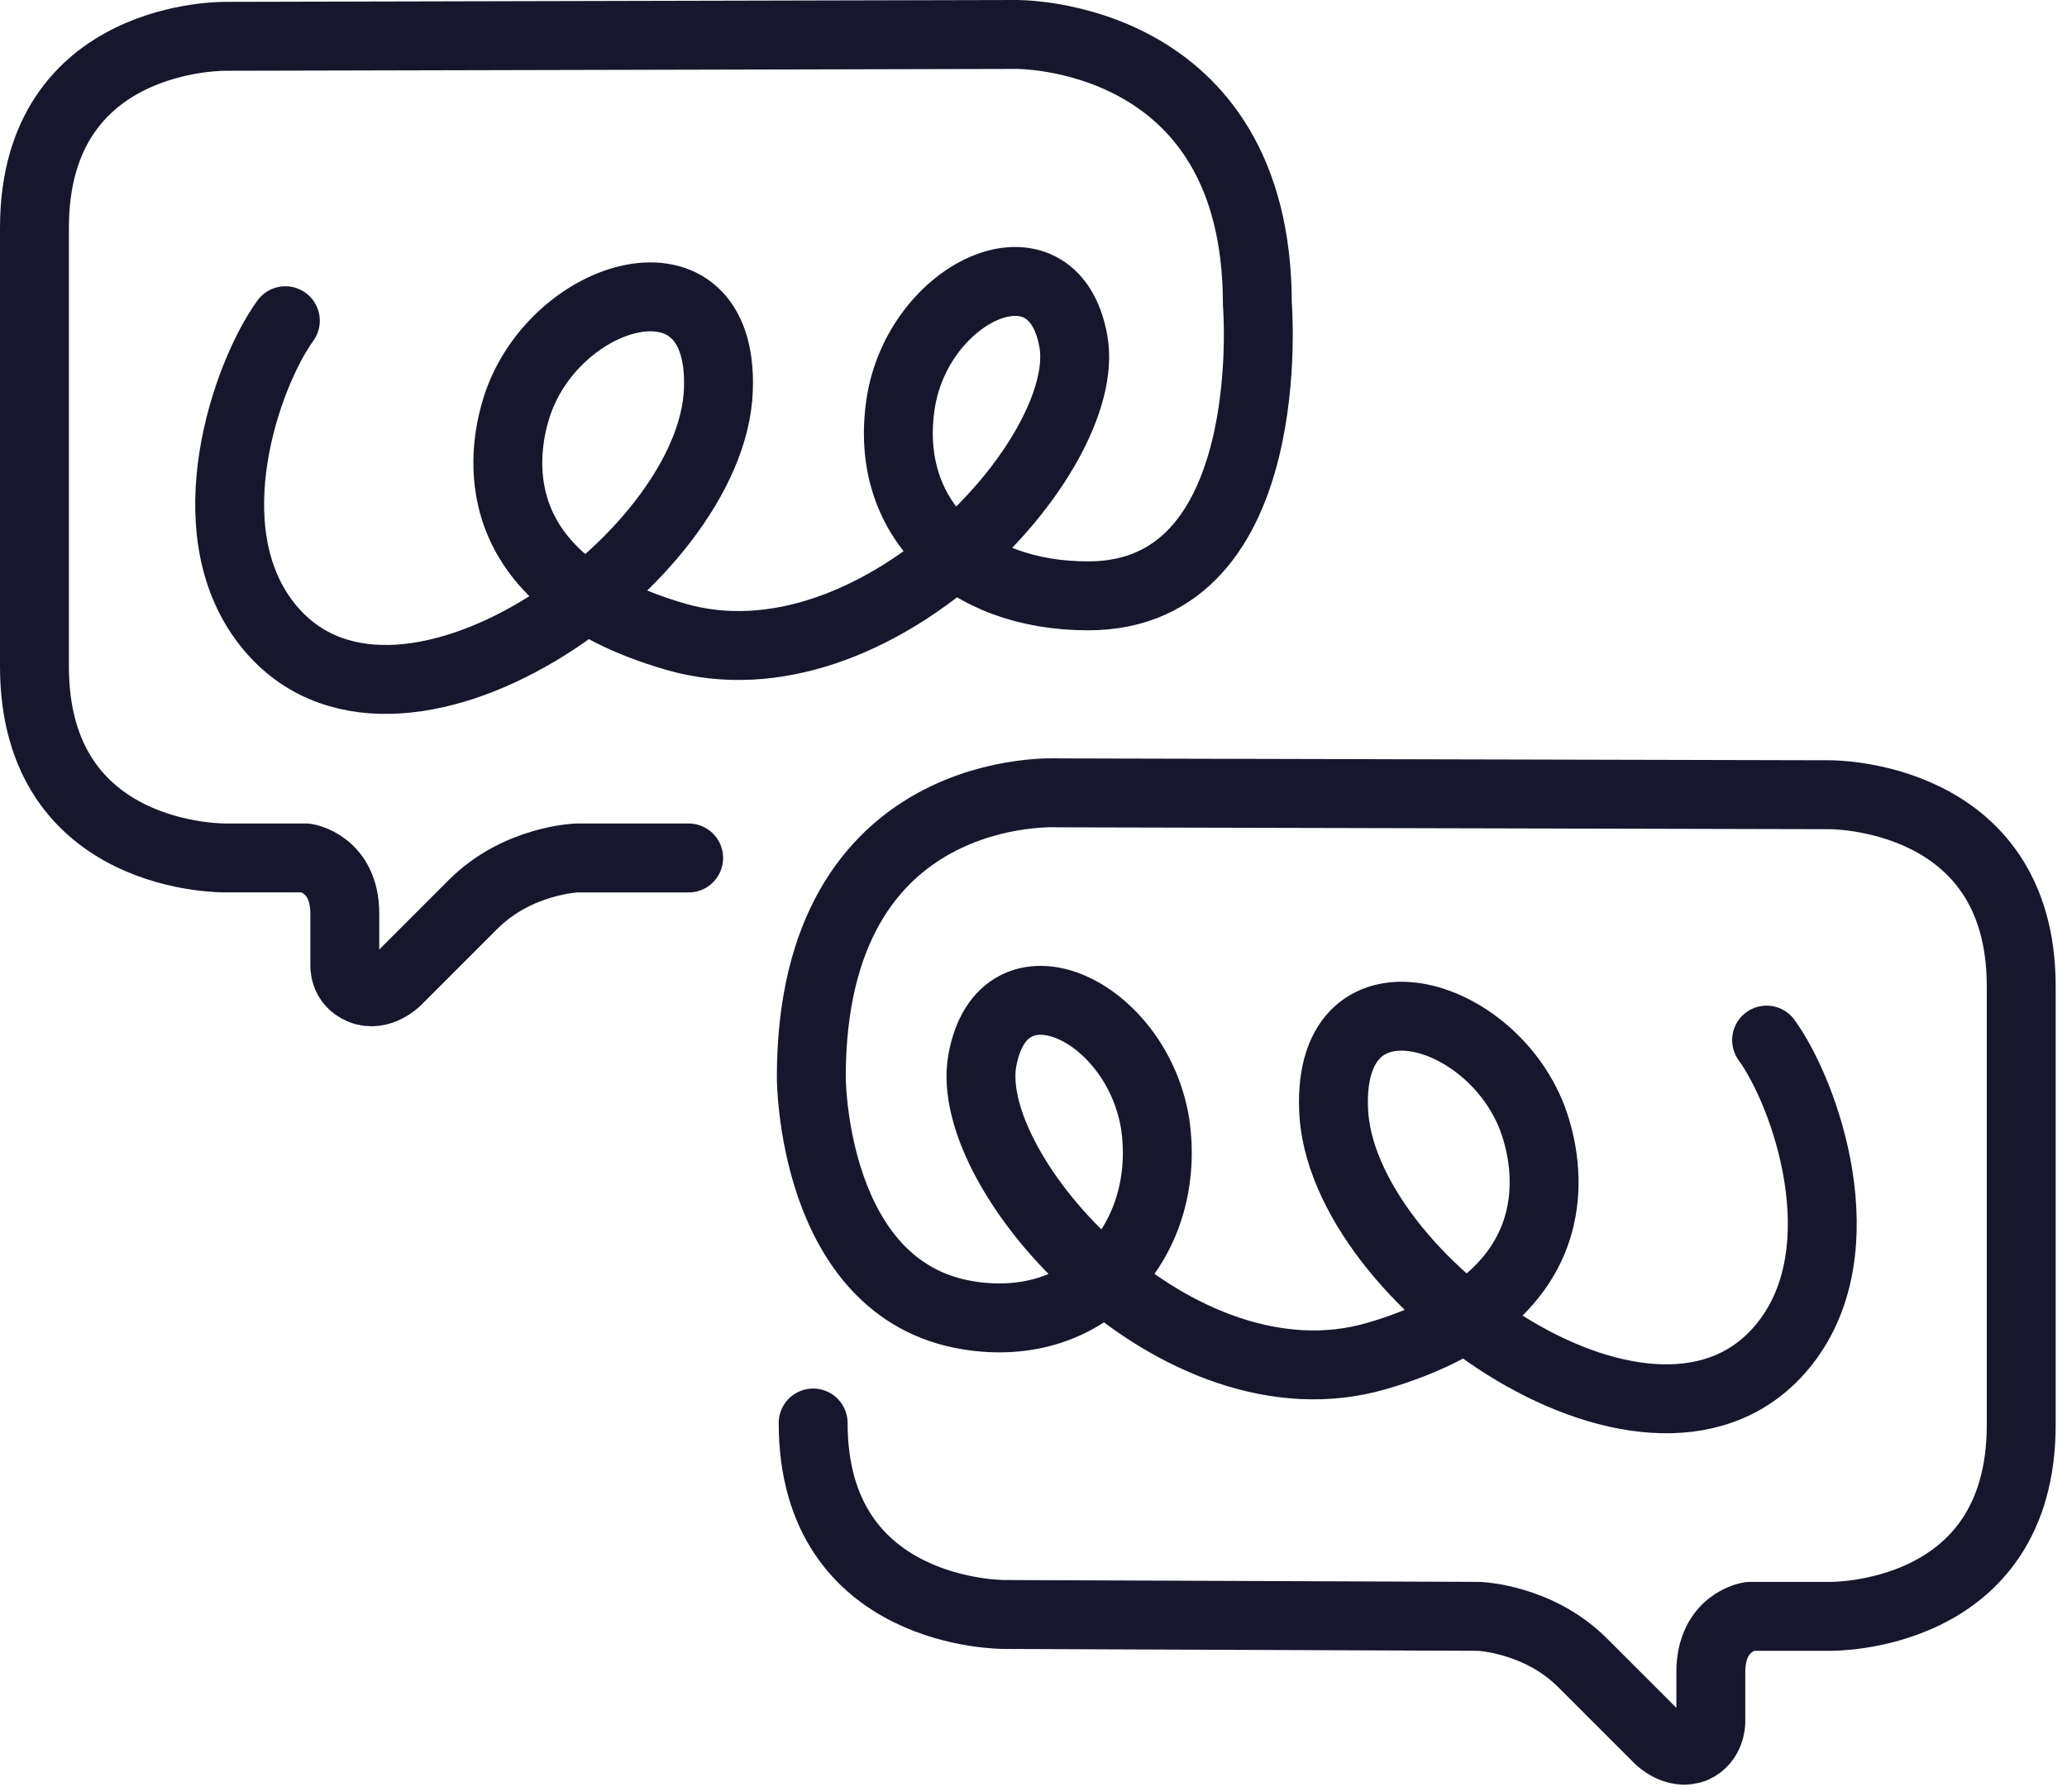 <?xml version="1.0" encoding="UTF-8"?>
<svg xmlns="http://www.w3.org/2000/svg" width="60" height="52" viewBox="0 0 60 52">
  <g>
    <g>
      <g>
        <path fill="none" stroke="#16172c" stroke-linecap="round" stroke-linejoin="round" stroke-miterlimit="20" stroke-width="2" d="M19.99 24.9v0h-3.237v0s-1.726.053-3.021 1.348L11.52 28.46v0s-.486.485-1.025.27c-.54-.216-.486-.756-.486-.756v0-1.456c0-1.457-1.133-1.619-1.133-1.619v0h-2.32v0S1 25.007 1 19.342V6.611C1 .946 6.557 1.054 6.557 1.054v0L29.485 1v0s7.013-.108 7.013 7.823c0 0 .701 8.47-4.91 8.47-3.56 0-5.934-2.266-5.448-5.557.485-3.291 4.424-5.125 5.017-1.834.594 3.29-5.772 10.25-11.545 8.577-5.772-1.672-4.963-5.502-4.64-6.581 1.026-3.453 6.043-4.964 5.881-.594-.162 4.963-9.441 11.491-13.11 6.798-2.157-2.752-.593-7.23.54-8.794"></path>
      </g>
      <g>
        <path fill="none" stroke="#16172c" stroke-linecap="round" stroke-linejoin="round" stroke-miterlimit="20" stroke-width="2" d="M51.28 30.186c1.133 1.565 2.697 6.042.54 8.794-3.67 4.693-12.948-1.835-13.11-6.798-.162-4.37 4.855-2.86 5.88.594.324 1.079 1.133 4.909-4.64 6.581-5.772 1.673-12.03-5.287-11.436-8.577.593-3.291 4.477-1.511 5.017 1.834.485 3.29-1.888 6.15-5.449 5.556-4.532-.755-4.532-6.905-4.532-6.905 0-8.686 7.176-8.254 7.176-8.254v0l22.388.054v0s5.557-.054 5.557 5.557v12.731c0 5.665-5.557 5.557-5.557 5.557v0h-2.32v0s-1.133.162-1.133 1.619v1.456s0 .54-.485.755c-.54.216-1.025-.27-1.025-.27v0l-2.212-2.211c-1.295-1.295-3.021-1.349-3.021-1.349v0l-13.757-.054v0s-5.557.054-5.557-5.557"></path>
      </g>
    </g>
  </g>
</svg>
